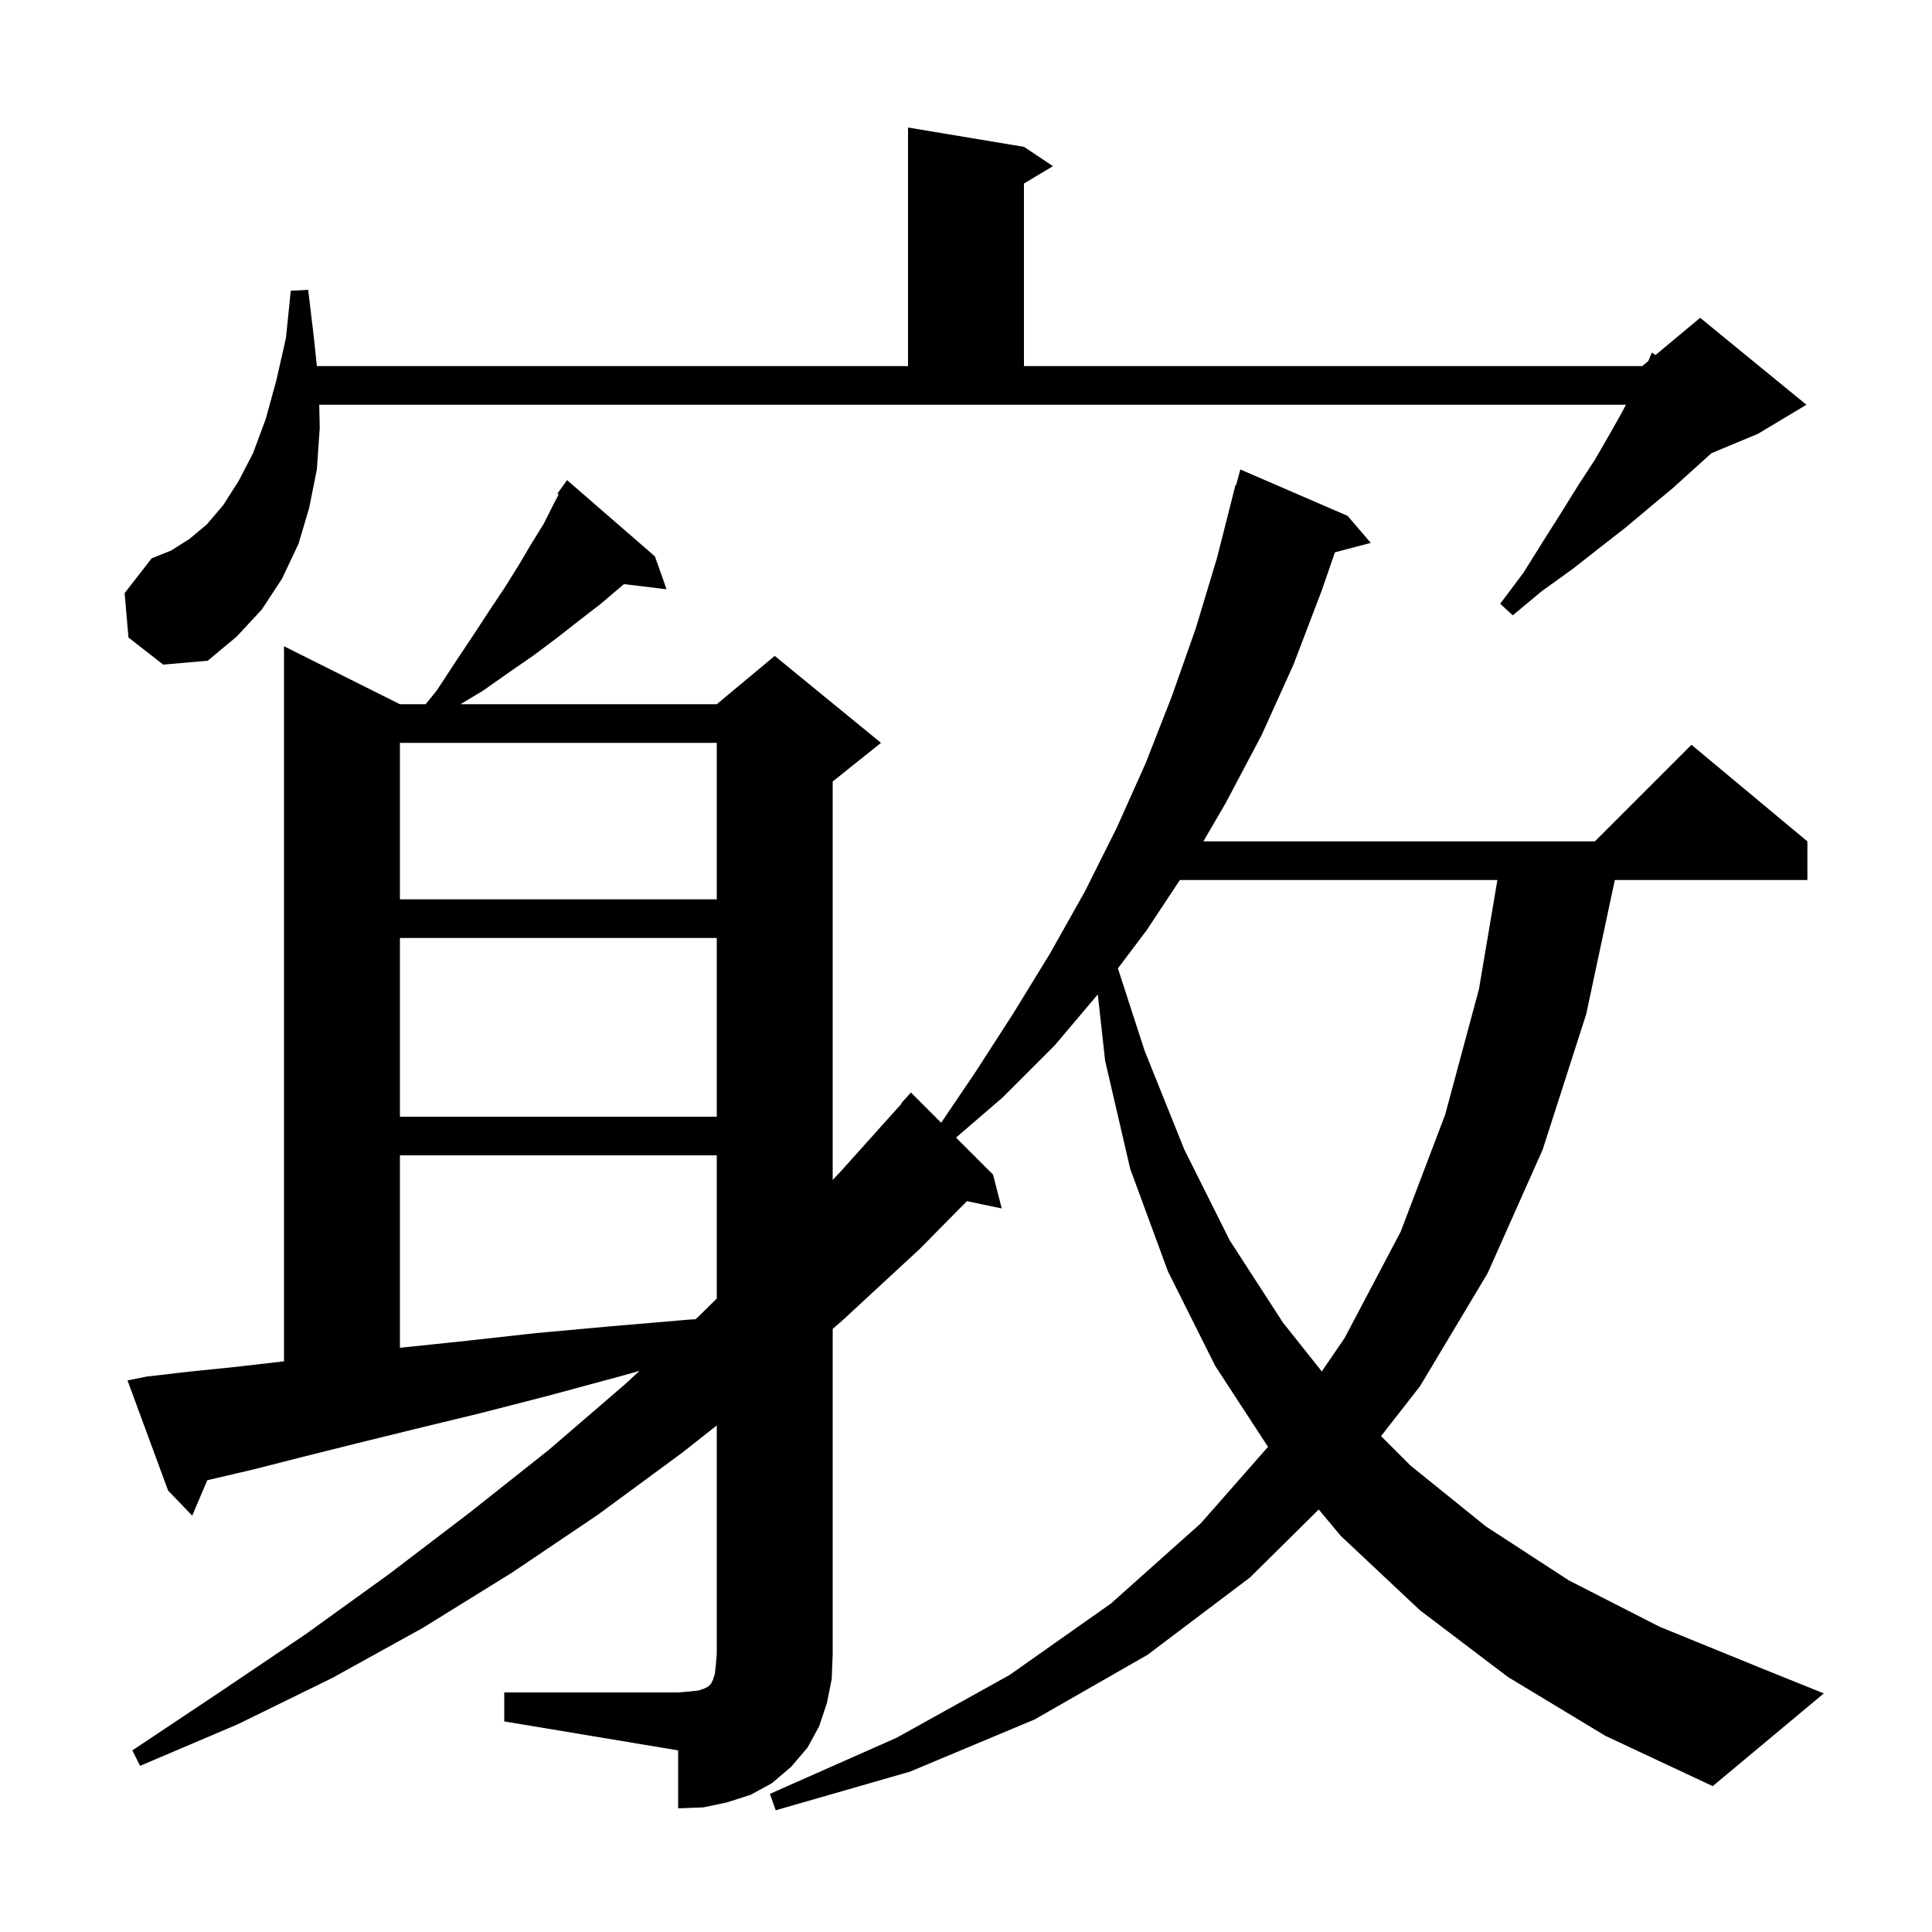 <svg xmlns="http://www.w3.org/2000/svg" xmlns:xlink="http://www.w3.org/1999/xlink" version="1.1" baseProfile="full" viewBox="0 0 200 200" width="200" height="200"><g fill="currentColor"><path d="M 52.2 175.2 L 70.2 175.2 L 71.4 175.1 L 72.3 175.0 L 72.9 174.8 L 73.3 174.6 L 73.6 174.3 L 73.8 173.9 L 74.0 173.3 L 74.1 172.4 L 74.2 171.2 L 74.2 147.562 L 70.6 150.4 L 61.9 156.8 L 53.0 162.8 L 43.8 168.5 L 34.4 173.7 L 24.6 178.5 L 14.5 182.8 L 13.7 181.2 L 22.7 175.2 L 31.6 169.2 L 40.2 163.0 L 48.6 156.6 L 56.8 150.1 L 64.7 143.3 L 66.203 141.914 L 64.1 142.5 L 56.7 144.5 L 49.7 146.3 L 43.1 147.9 L 37.0 149.4 L 31.4 150.8 L 26.3 152.1 L 21.6 153.2 L 21.453 153.238 L 19.9 156.9 L 17.4 154.3 L 13.2 142.9 L 15.2 142.5 L 19.5 142.0 L 24.4 141.5 L 29.4 140.923 L 29.4 66.9 L 41.4 72.9 L 44.059 72.9 L 45.2 71.5 L 47.1 68.6 L 48.9 65.9 L 50.6 63.3 L 52.2 60.9 L 53.7 58.5 L 55.0 56.3 L 56.3 54.2 L 57.3 52.2 L 57.834 51.186 L 57.7 51.1 L 58.7 49.7 L 67.8 57.6 L 69.0 61.0 L 64.594 60.468 L 64.2 60.8 L 62.2 62.5 L 60.0 64.2 L 57.7 66.0 L 55.3 67.8 L 52.7 69.6 L 50.0 71.5 L 47.667 72.9 L 74.2 72.9 L 80.2 67.9 L 91.2 76.9 L 86.2 80.9 L 86.2 122.144 L 87.0 121.3 L 93.342 114.233 L 93.3 114.2 L 94.3 113.1 L 97.427 116.227 L 100.9 111.1 L 104.9 104.9 L 108.7 98.7 L 112.3 92.3 L 115.6 85.7 L 118.6 79.0 L 121.3 72.1 L 123.8 65.0 L 126.0 57.7 L 127.9 50.2 L 127.964 50.218 L 128.4 48.6 L 139.5 53.4 L 141.9 56.2 L 138.193 57.176 L 136.8 61.2 L 133.9 68.8 L 130.6 76.1 L 126.9 83.1 L 124.572 87.1 L 165.1 87.1 L 175.1 77.1 L 187.1 87.1 L 187.1 91.1 L 167.165 91.1 L 164.2 105.0 L 159.7 119.0 L 154.0 131.8 L 147.0 143.5 L 142.966 148.666 L 146.0 151.7 L 153.8 158.0 L 162.4 163.6 L 171.8 168.4 L 182.1 172.6 L 188.8 175.3 L 177.3 184.9 L 166.2 179.7 L 156.1 173.6 L 147.0 166.7 L 138.8 159.0 L 136.516 156.259 L 129.4 163.3 L 118.8 171.3 L 107.1 178.0 L 94.2 183.4 L 80.3 187.4 L 79.7 185.7 L 92.8 179.9 L 104.5 173.4 L 115.0 166.0 L 124.3 157.7 L 131.264 149.778 L 125.8 141.4 L 120.9 131.6 L 117.0 121.0 L 114.4 109.8 L 113.644 102.94 L 109.2 108.2 L 103.8 113.6 L 98.967 117.767 L 102.8 121.6 L 103.7 125.1 L 100.095 124.341 L 95.2 129.3 L 87.2 136.7 L 86.2 137.564 L 86.2 171.2 L 86.1 173.8 L 85.6 176.3 L 84.8 178.7 L 83.6 180.9 L 81.9 182.9 L 79.9 184.6 L 77.7 185.8 L 75.2 186.6 L 72.8 187.1 L 70.2 187.2 L 70.2 181.2 L 52.2 178.2 Z M 122.14 91.1 L 118.7 96.3 L 115.725 100.245 L 118.5 108.8 L 122.6 119.0 L 127.3 128.4 L 132.8 136.9 L 136.83 141.97 L 139.2 138.5 L 145.0 127.5 L 149.6 115.4 L 153.1 102.4 L 155.01 91.1 Z M 41.4 119.6 L 41.4 139.523 L 41.6 139.5 L 48.3 138.8 L 55.5 138.0 L 63.2 137.3 L 71.4 136.6 L 72.004 136.565 L 72.4 136.2 L 74.2 134.424 L 74.2 119.6 Z M 41.4 97.1 L 41.4 115.6 L 74.2 115.6 L 74.2 97.1 Z M 41.4 76.9 L 41.4 93.1 L 74.2 93.1 L 74.2 76.9 Z M 13.3 66.0 L 12.9 61.4 L 15.7 57.8 L 17.7 57.0 L 19.6 55.8 L 21.4 54.3 L 23.1 52.3 L 24.7 49.8 L 26.2 46.9 L 27.5 43.4 L 28.6 39.4 L 29.6 35.0 L 30.1 30.1 L 31.9 30.0 L 32.5 35.0 L 32.802 37.9 L 94.0 37.9 L 94.0 13.2 L 106.0 15.2 L 109.0 17.2 L 106.0 19.0 L 106.0 37.9 L 170.0 37.9 L 170.632 37.373 L 171.0 36.5 L 171.373 36.756 L 176.0 32.9 L 187.0 41.9 L 182.0 44.9 L 177.179 46.909 L 175.3 48.6 L 173.2 50.5 L 170.8 52.5 L 168.3 54.6 L 165.6 56.7 L 162.8 58.9 L 159.6 61.2 L 156.6 63.7 L 155.3 62.5 L 157.7 59.3 L 159.7 56.1 L 161.6 53.1 L 163.4 50.2 L 165.1 47.6 L 166.6 45.0 L 167.9 42.7 L 168.317 41.9 L 33.047 41.9 L 33.1 44.3 L 32.8 48.6 L 32.0 52.6 L 30.9 56.3 L 29.2 59.9 L 27.1 63.1 L 24.5 65.9 L 21.5 68.4 L 16.9 68.8 Z "/></g></svg>